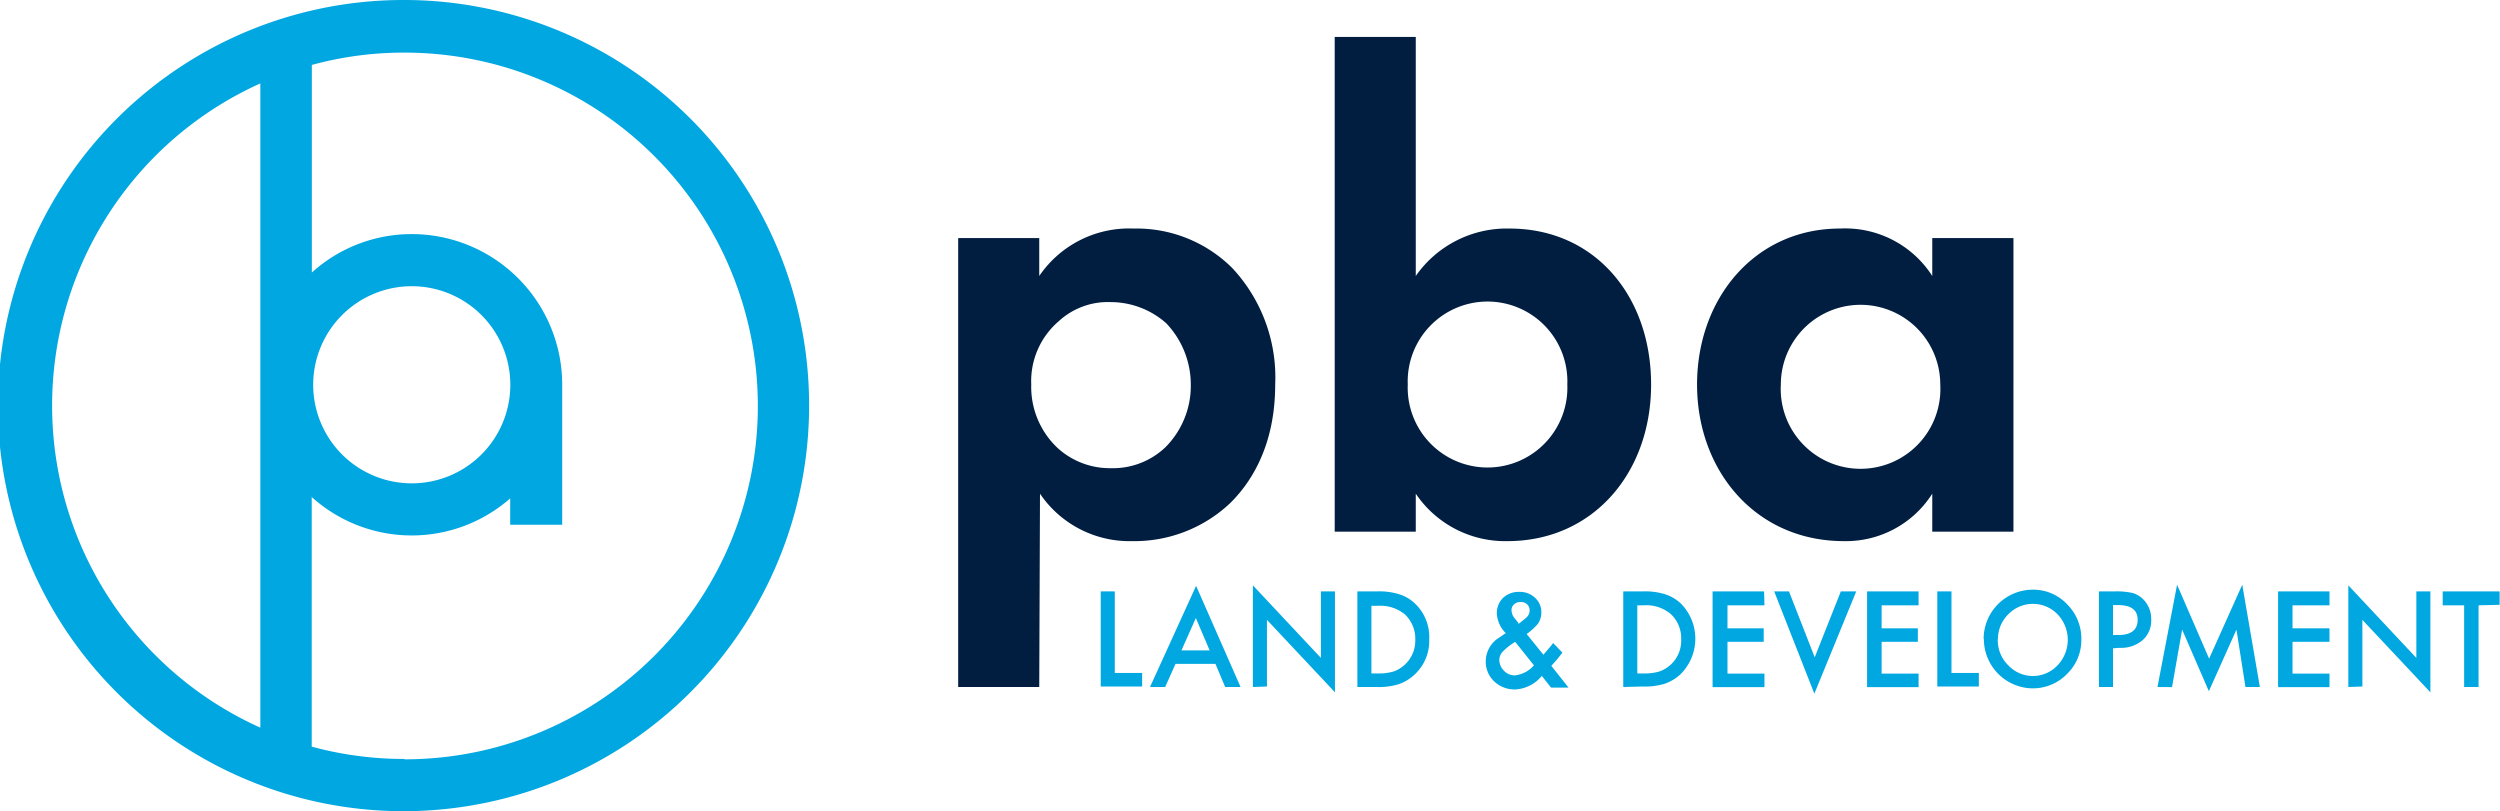 <svg xmlns="http://www.w3.org/2000/svg" viewBox="0 0 202.91 65.84"><defs><style>.cls-1{fill:#011e41;}.cls-2{fill:#00a7e1;}</style></defs><title>pba-Asset 1</title><g id="Layer_2" data-name="Layer 2"><g id="Layer_1-2" data-name="Layer 1"><path class="cls-1" d="M84.35,55.76H77.77V19.32h6.58V22.4A8.82,8.82,0,0,1,92,18.55a11,11,0,0,1,8,3.19,13,13,0,0,1,3.5,9.47c0,5.39-2.32,8.31-3.66,9.63a11.31,11.31,0,0,1-7.93,3.08,8.78,8.78,0,0,1-7.5-3.85Zm1.56-29.67a6.4,6.4,0,0,0-2.21,5.12,6.8,6.8,0,0,0,2.16,5.17A6.3,6.3,0,0,0,90.17,38a6.18,6.18,0,0,0,4.43-1.71,7.06,7.06,0,0,0,2.05-5.06,7.23,7.23,0,0,0-2-5,6.81,6.81,0,0,0-4.48-1.71A5.9,5.9,0,0,0,85.91,26.09Z"/><path class="cls-1" d="M114.91,22.4a9,9,0,0,1,7.61-3.85c6.9,0,11.49,5.45,11.49,12.66s-4.75,12.71-11.66,12.71a8.75,8.75,0,0,1-7.44-3.85v3.08h-6.58V3h6.58Zm-.65,8.81a6.48,6.48,0,1,0,12.95,0,6.48,6.48,0,1,0-12.95,0Z"/><path class="cls-1" d="M156.83,19.32h6.59V43.15h-6.59V40.07a8.3,8.3,0,0,1-7.17,3.85c-7.17,0-11.92-5.72-11.92-12.71s4.69-12.66,11.6-12.66a8.39,8.39,0,0,1,7.49,3.85ZM144.54,31.21a6.48,6.48,0,1,0,12.94,0,6.47,6.47,0,1,0-12.94,0Z"/><path class="cls-2" d="M90.48,48v6.62H92.7v1.1H89.34V48Z"/><path class="cls-2" d="M98.65,53.88H95.41l-.84,1.88H93.34l3.74-8.21,3.61,8.21H99.44Zm-.47-1.09-1.12-2.63-1.17,2.63Z"/><path class="cls-2" d="M101.69,55.76V47.51l5.52,5.89V48h1.14v8.19l-5.52-5.88v5.41Z"/><path class="cls-2" d="M110.17,55.76V48h1.59a5.46,5.46,0,0,1,1.8.23,3.27,3.27,0,0,1,1.29.76A3.74,3.74,0,0,1,116,51.9a3.69,3.69,0,0,1-1.22,2.88,3.56,3.56,0,0,1-1.28.76,5.52,5.52,0,0,1-1.78.22Zm1.14-1.1h.52a4.25,4.25,0,0,0,1.28-.16,2.59,2.59,0,0,0,.92-.56,2.65,2.65,0,0,0,.84-2,2.71,2.71,0,0,0-.83-2.06,3.12,3.12,0,0,0-2.21-.71h-.52Z"/><path class="cls-2" d="M123.91,51.46l1.36,1.68,0,0,.41-.48c.13-.15.26-.31.38-.47l.75.78-.36.46c-.15.18-.33.38-.54.61l1.4,1.77h-1.42l-.75-.95a3,3,0,0,1-2.16,1.1,2.41,2.41,0,0,1-1.71-.66,2.19,2.19,0,0,1-.68-1.63,2.27,2.27,0,0,1,1.09-1.92l.49-.34,0,0,.07,0a2.41,2.41,0,0,1-.75-1.61,1.72,1.72,0,0,1,.5-1.27,1.85,1.85,0,0,1,1.32-.49,1.77,1.77,0,0,1,1.28.48,1.55,1.55,0,0,1,.51,1.2,1.59,1.59,0,0,1-.27.9A4.89,4.89,0,0,1,123.91,51.46Zm-.91.66-.06,0a5,5,0,0,0-1,.8,1,1,0,0,0-.25.63,1.24,1.24,0,0,0,.37.88,1.2,1.2,0,0,0,.86.39A2.37,2.37,0,0,0,124.5,54Zm.25-1.48.09-.07.4-.32A1.46,1.46,0,0,0,124,50a.71.71,0,0,0,.15-.46.66.66,0,0,0-.2-.49.73.73,0,0,0-.54-.19.74.74,0,0,0-.52.19.61.61,0,0,0-.21.48,1.07,1.07,0,0,0,.27.67l.28.35Z"/><path class="cls-2" d="M131.75,55.76V48h1.59a5.46,5.46,0,0,1,1.8.23,3.41,3.41,0,0,1,1.29.76,4.06,4.06,0,0,1-.05,5.75,3.64,3.64,0,0,1-1.28.76,5.56,5.56,0,0,1-1.78.22Zm1.14-1.1h.52a4.18,4.18,0,0,0,1.27-.16,2.64,2.64,0,0,0,1.77-2.6,2.68,2.68,0,0,0-.84-2.06,3.08,3.08,0,0,0-2.2-.71h-.52Z"/><path class="cls-2" d="M143.21,49.13h-3V51h2.94v1.09h-2.94v2.58h3v1.1H139V48h4.18Z"/><path class="cls-2" d="M145.2,48l2.09,5.35L149.41,48h1.25l-3.4,8.3L144,48Z"/><path class="cls-2" d="M155.72,49.13h-3V51h2.94v1.09h-2.94v2.58h3v1.1h-4.18V48h4.18Z"/><path class="cls-2" d="M158.39,48v6.62h2.22v1.1h-3.37V48Z"/><path class="cls-2" d="M161,51.86a4,4,0,0,1,4-4,3.77,3.77,0,0,1,2.77,1.18,3.92,3.92,0,0,1,1.16,2.84,3.84,3.84,0,0,1-1.16,2.82,3.88,3.88,0,0,1-2.83,1.17,4,4,0,0,1-3.92-4Zm1.15,0A2.83,2.83,0,0,0,163,54,2.74,2.74,0,0,0,167,54a3,3,0,0,0,0-4.14,2.78,2.78,0,0,0-4,0A2.81,2.81,0,0,0,162.16,51.88Z"/><path class="cls-2" d="M171.5,52.62v3.14h-1.14V48h1.29a5.86,5.86,0,0,1,1.44.13,2,2,0,0,1,.86.51,2.25,2.25,0,0,1,.65,1.64,2.11,2.11,0,0,1-.7,1.68,2.67,2.67,0,0,1-1.87.62Zm0-1.08h.42c1.05,0,1.58-.41,1.58-1.23s-.54-1.2-1.62-1.2h-.38Z"/><path class="cls-2" d="M175.11,55.76l1.59-8.3,2.6,6,2.69-6,1.43,8.3h-1.17l-.73-4.66-2.24,5-2.17-5-.82,4.67Z"/><path class="cls-2" d="M189.07,49.13h-3V51h3v1.09h-3v2.58h3v1.1H184.9V48h4.17Z"/><path class="cls-2" d="M190.6,55.76V47.51l5.52,5.89V48h1.14v8.19l-5.52-5.88v5.41Z"/><path class="cls-2" d="M201.17,49.13v6.63H200V49.13h-1.74V48h4.62v1.09Z"/><path class="cls-2" d="M32.84,0A32.92,32.92,0,1,0,65.67,32.92,32.88,32.88,0,0,0,32.84,0ZM25.42,31.23a8,8,0,1,1,8,8A8,8,0,0,1,25.42,31.23ZM4.23,32.92A28.67,28.67,0,0,1,21.13,6.77V59.06A28.64,28.64,0,0,1,4.23,32.92ZM32.83,61.6a28.45,28.45,0,0,1-7.53-1V40.34a12.12,12.12,0,0,0,16.11.11l0,2.14h4.22V31.23A12.22,12.22,0,0,0,33.43,19a12.08,12.08,0,0,0-8.12,3.12V5.27a28.32,28.32,0,0,1,7.52-1,28.68,28.68,0,0,1,0,57.36Z"/></g></g></svg>